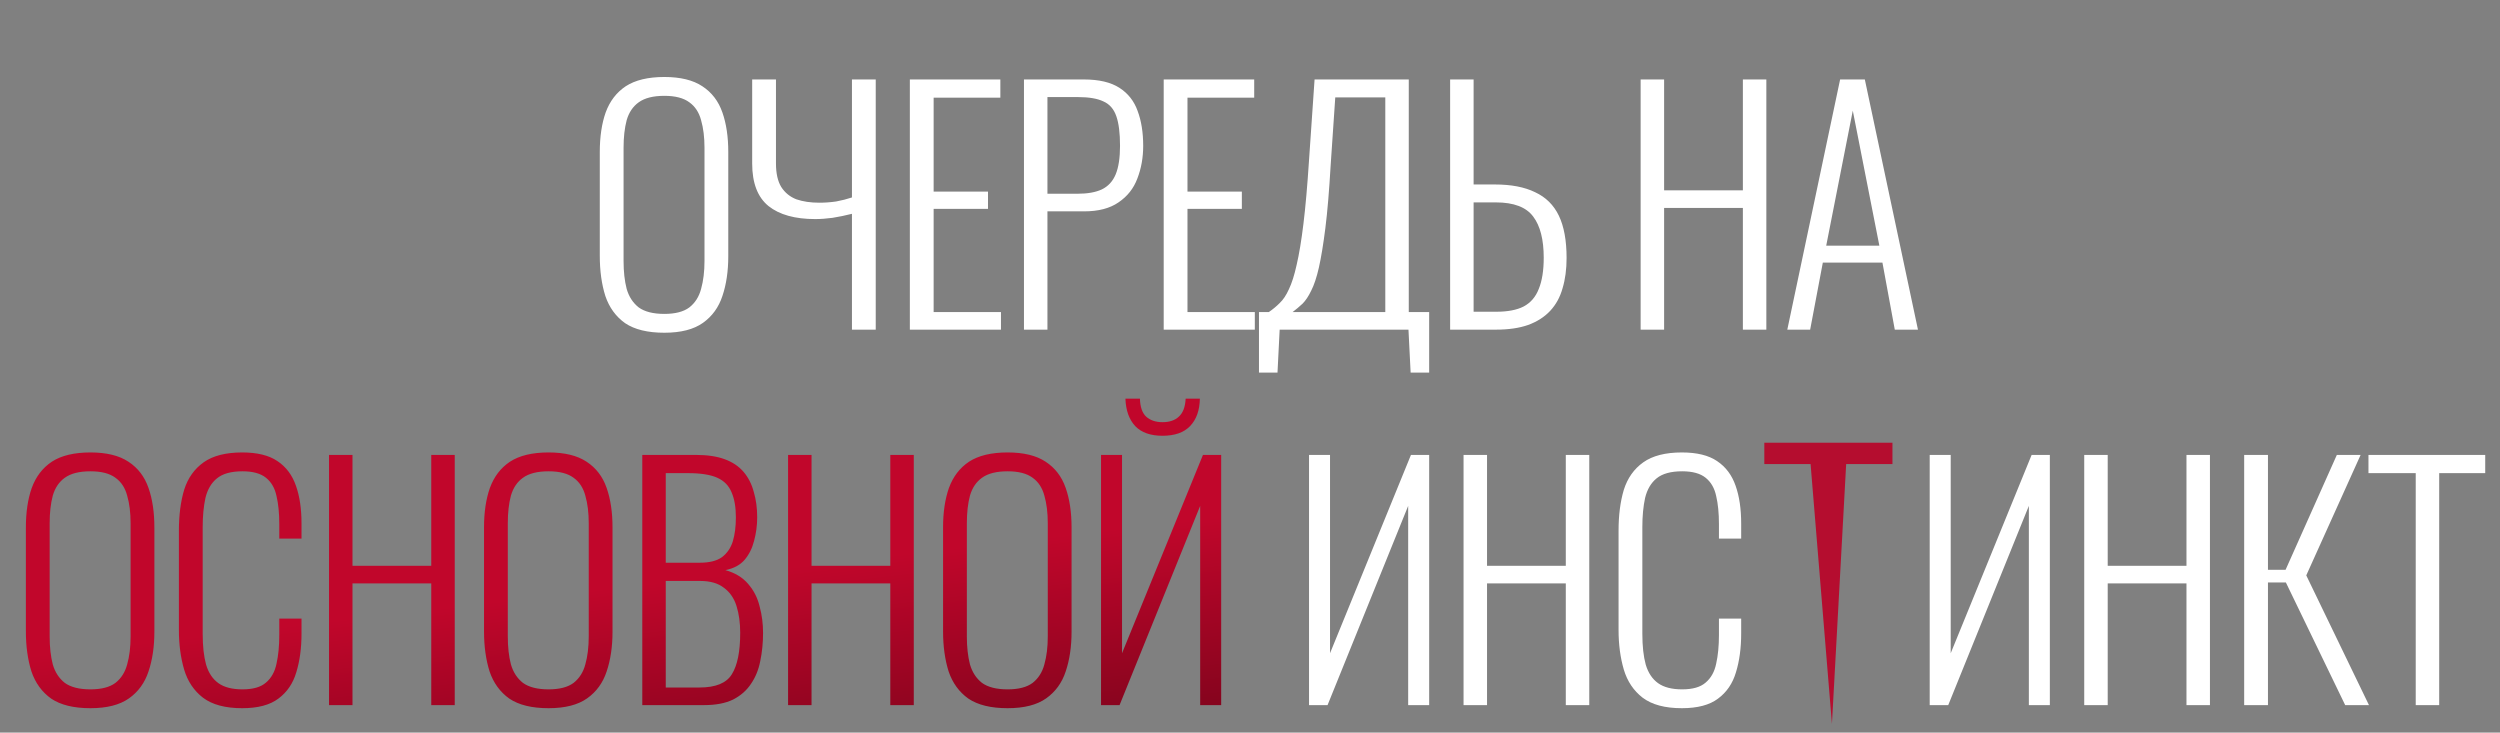 <?xml version="1.0" encoding="UTF-8"?> <svg xmlns="http://www.w3.org/2000/svg" width="273" height="80" viewBox="0 0 273 80" fill="none"><rect x="0" y="0" width="273" height="80" fill="#808080" stroke="none"/><path d="M72.546 36.335C70.725 36.335 69.297 35.987 68.262 35.29C67.251 34.57 66.531 33.581 66.104 32.322C65.699 31.04 65.497 29.578 65.497 27.937V16.604C65.497 14.94 65.71 13.5 66.137 12.286C66.587 11.049 67.318 10.094 68.33 9.419C69.364 8.745 70.77 8.407 72.546 8.407C74.3 8.407 75.683 8.745 76.695 9.419C77.729 10.094 78.46 11.049 78.887 12.286C79.314 13.5 79.528 14.94 79.528 16.604V27.97C79.528 29.612 79.314 31.062 78.887 32.322C78.482 33.558 77.774 34.536 76.762 35.256C75.75 35.976 74.345 36.335 72.546 36.335ZM72.546 34.278C73.738 34.278 74.648 34.042 75.278 33.569C75.908 33.075 76.335 32.4 76.56 31.546C76.807 30.669 76.931 29.657 76.931 28.51V16.131C76.931 14.985 76.807 13.984 76.56 13.129C76.335 12.275 75.908 11.623 75.278 11.173C74.648 10.701 73.738 10.465 72.546 10.465C71.332 10.465 70.399 10.701 69.746 11.173C69.117 11.623 68.678 12.275 68.431 13.129C68.206 13.984 68.094 14.985 68.094 16.131V28.51C68.094 29.657 68.206 30.669 68.431 31.546C68.678 32.4 69.117 33.075 69.746 33.569C70.399 34.042 71.332 34.278 72.546 34.278ZM93.033 35.998V23.349C92.314 23.529 91.605 23.675 90.908 23.788C90.234 23.878 89.604 23.923 89.019 23.923C86.816 23.923 85.118 23.451 83.926 22.506C82.734 21.539 82.138 19.988 82.138 17.852V8.677H84.736V17.852C84.736 18.931 84.927 19.785 85.309 20.415C85.714 21.045 86.265 21.494 86.962 21.764C87.681 22.012 88.513 22.135 89.458 22.135C90.087 22.135 90.706 22.09 91.313 22C91.92 21.888 92.493 21.742 93.033 21.562V8.677H95.63V35.998H93.033ZM99.356 35.998V8.677H109.239V10.667H101.953V20.921H107.89V22.81H101.953V34.075H109.306V35.998H99.356ZM111.817 35.998V8.677H118.36C120.002 8.677 121.295 8.981 122.239 9.588C123.184 10.195 123.847 11.038 124.229 12.117C124.634 13.197 124.837 14.467 124.837 15.929C124.837 17.211 124.623 18.402 124.196 19.504C123.791 20.584 123.105 21.449 122.138 22.102C121.194 22.754 119.946 23.08 118.394 23.08H114.38V35.998H111.817ZM114.38 21.157H117.652C118.754 21.157 119.642 21 120.317 20.685C121.014 20.348 121.52 19.797 121.835 19.032C122.149 18.268 122.307 17.233 122.307 15.929C122.307 14.535 122.172 13.456 121.902 12.691C121.632 11.904 121.16 11.364 120.485 11.072C119.833 10.757 118.9 10.6 117.686 10.6H114.38V21.157ZM127.076 35.998V8.677H136.959V10.667H129.673V20.921H135.61V22.81H129.673V34.075H137.026V35.998H127.076ZM137.48 40.687V34.075H138.559C138.986 33.783 139.38 33.457 139.739 33.097C140.122 32.737 140.459 32.232 140.751 31.579C141.066 30.927 141.347 30.039 141.595 28.915C141.864 27.768 142.112 26.273 142.337 24.429C142.562 22.585 142.764 20.28 142.944 17.514L143.551 8.677H153.838V34.075H156.065V40.687H154.041L153.805 35.998H139.739L139.503 40.687H137.48ZM141.156 34.075H151.275V10.633H145.811L145.305 18.088C145.147 20.831 144.956 23.102 144.731 24.901C144.507 26.677 144.27 28.117 144.023 29.218C143.776 30.298 143.495 31.141 143.18 31.748C142.888 32.355 142.573 32.828 142.235 33.165C141.898 33.48 141.538 33.783 141.156 34.075ZM158.354 35.998V8.677H160.918V20.145H163.245C165.022 20.145 166.483 20.426 167.63 20.988C168.799 21.528 169.665 22.383 170.227 23.552C170.789 24.721 171.071 26.262 171.071 28.173C171.071 29.41 170.924 30.511 170.632 31.478C170.362 32.445 169.912 33.266 169.283 33.941C168.653 34.615 167.844 35.132 166.854 35.492C165.887 35.829 164.718 35.998 163.346 35.998H158.354ZM160.918 34.042H163.38C164.639 34.042 165.64 33.851 166.382 33.468C167.147 33.064 167.698 32.423 168.035 31.546C168.395 30.669 168.575 29.533 168.575 28.139C168.575 26.16 168.192 24.665 167.428 23.653C166.663 22.619 165.303 22.102 163.346 22.102H160.918V34.042ZM179.157 35.998V8.677H181.721V20.786H190.322V8.677H192.885V35.998H190.322V22.709H181.721V35.998H179.157ZM195.173 35.998L200.941 8.677H203.639L209.441 35.998H206.911L205.562 28.679H199.052L197.669 35.998H195.173ZM199.423 26.824H205.225L202.324 12.084L199.423 26.824ZM142.946 76.998V49.677H145.239V71.332L154.076 49.677H156.066V76.998H153.773V55.242L144.969 76.998H142.946ZM159.82 76.998V49.677H162.384V61.786H170.985V49.677H173.548V76.998H170.985V63.709H162.384V76.998H159.82ZM183.661 77.335C181.817 77.335 180.39 76.953 179.378 76.189C178.388 75.424 177.702 74.401 177.32 73.119C176.938 71.815 176.747 70.376 176.747 68.802V57.941C176.747 56.254 176.938 54.77 177.32 53.489C177.725 52.207 178.433 51.206 179.445 50.487C180.457 49.767 181.862 49.407 183.661 49.407C185.303 49.407 186.584 49.722 187.506 50.352C188.451 50.981 189.125 51.881 189.53 53.05C189.935 54.197 190.137 55.569 190.137 57.165V58.818H187.709V57.233C187.709 56.041 187.608 55.018 187.405 54.163C187.225 53.309 186.843 52.645 186.258 52.173C185.674 51.701 184.819 51.465 183.695 51.465C182.458 51.465 181.525 51.723 180.895 52.241C180.288 52.735 179.872 53.444 179.647 54.365C179.445 55.288 179.344 56.356 179.344 57.57V69.207C179.344 70.556 179.468 71.68 179.715 72.579C179.985 73.479 180.434 74.153 181.064 74.603C181.694 75.053 182.571 75.278 183.695 75.278C184.842 75.278 185.696 75.031 186.258 74.536C186.843 74.041 187.225 73.355 187.405 72.478C187.608 71.579 187.709 70.533 187.709 69.341V67.554H190.137V69.173C190.137 70.769 189.946 72.186 189.564 73.423C189.204 74.637 188.552 75.593 187.608 76.29C186.686 76.987 185.37 77.335 183.661 77.335ZM210.723 76.998V49.677H213.017V71.332L221.854 49.677H223.844V76.998H221.551V55.242L212.747 76.998H210.723ZM227.598 76.998V49.677H230.162V61.786H238.763V49.677H241.326V76.998H238.763V63.709H230.162V76.998H227.598ZM245.064 76.998V49.677H247.661V62.224H249.584L255.183 49.677H257.78L251.844 62.832L258.691 76.998H256.094L249.618 63.607H247.661V76.998H245.064ZM263.797 76.998V51.667H258.636V49.677H271.386V51.667H266.36V76.998H263.797Z" fill="white"></path><path d="M9.876 77.335C8.054 77.335 6.626 76.987 5.592 76.29C4.58 75.57 3.861 74.581 3.433 73.322C3.029 72.04 2.826 70.578 2.826 68.937V57.604C2.826 55.94 3.04 54.5 3.467 53.286C3.917 52.049 4.648 51.094 5.659 50.419C6.694 49.745 8.099 49.407 9.876 49.407C11.63 49.407 13.012 49.745 14.024 50.419C15.059 51.094 15.79 52.049 16.217 53.286C16.644 54.5 16.858 55.94 16.858 57.604V68.97C16.858 70.612 16.644 72.062 16.217 73.322C15.812 74.558 15.104 75.536 14.092 76.256C13.08 76.976 11.675 77.335 9.876 77.335ZM9.876 75.278C11.067 75.278 11.978 75.042 12.608 74.57C13.237 74.075 13.665 73.4 13.889 72.546C14.137 71.669 14.261 70.657 14.261 69.51V57.131C14.261 55.984 14.137 54.984 13.889 54.129C13.665 53.275 13.237 52.623 12.608 52.173C11.978 51.701 11.067 51.465 9.876 51.465C8.661 51.465 7.728 51.701 7.076 52.173C6.446 52.623 6.008 53.275 5.761 54.129C5.536 54.984 5.423 55.984 5.423 57.131V69.51C5.423 70.657 5.536 71.669 5.761 72.546C6.008 73.4 6.446 74.075 7.076 74.57C7.728 75.042 8.661 75.278 9.876 75.278ZM26.45 77.335C24.606 77.335 23.178 76.953 22.166 76.189C21.177 75.424 20.491 74.401 20.109 73.119C19.727 71.815 19.535 70.376 19.535 68.802V57.941C19.535 56.254 19.727 54.77 20.109 53.489C20.514 52.207 21.222 51.206 22.234 50.487C23.246 49.767 24.651 49.407 26.45 49.407C28.091 49.407 29.373 49.722 30.295 50.352C31.24 50.981 31.914 51.881 32.319 53.05C32.724 54.197 32.926 55.569 32.926 57.165V58.818H30.498V57.233C30.498 56.041 30.396 55.018 30.194 54.163C30.014 53.309 29.632 52.645 29.047 52.173C28.462 51.701 27.608 51.465 26.484 51.465C25.247 51.465 24.314 51.723 23.684 52.241C23.077 52.735 22.661 53.444 22.436 54.365C22.234 55.288 22.133 56.356 22.133 57.57V69.207C22.133 70.556 22.256 71.68 22.504 72.579C22.773 73.479 23.223 74.153 23.853 74.603C24.483 75.053 25.359 75.278 26.484 75.278C27.631 75.278 28.485 75.031 29.047 74.536C29.632 74.041 30.014 73.355 30.194 72.478C30.396 71.579 30.498 70.533 30.498 69.341V67.554H32.926V69.173C32.926 70.769 32.735 72.186 32.353 73.423C31.993 74.637 31.341 75.593 30.396 76.29C29.474 76.987 28.159 77.335 26.45 77.335ZM35.929 76.998V49.677H38.492V61.786H47.093V49.677H49.657V76.998H47.093V63.709H38.492V76.998H35.929ZM59.905 77.335C58.083 77.335 56.655 76.987 55.621 76.29C54.609 75.57 53.89 74.581 53.462 73.322C53.058 72.04 52.855 70.578 52.855 68.937V57.604C52.855 55.94 53.069 54.5 53.496 53.286C53.946 52.049 54.677 51.094 55.688 50.419C56.723 49.745 58.128 49.407 59.905 49.407C61.659 49.407 63.042 49.745 64.053 50.419C65.088 51.094 65.819 52.049 66.246 53.286C66.673 54.5 66.887 55.94 66.887 57.604V68.97C66.887 70.612 66.673 72.062 66.246 73.322C65.841 74.558 65.133 75.536 64.121 76.256C63.109 76.976 61.704 77.335 59.905 77.335ZM59.905 75.278C61.096 75.278 62.007 75.042 62.637 74.57C63.266 74.075 63.694 73.4 63.919 72.546C64.166 71.669 64.29 70.657 64.29 69.51V57.131C64.29 55.984 64.166 54.984 63.919 54.129C63.694 53.275 63.266 52.623 62.637 52.173C62.007 51.701 61.096 51.465 59.905 51.465C58.69 51.465 57.757 51.701 57.105 52.173C56.475 52.623 56.037 53.275 55.79 54.129C55.565 54.984 55.452 55.984 55.452 57.131V69.51C55.452 70.657 55.565 71.669 55.79 72.546C56.037 73.4 56.475 74.075 57.105 74.57C57.757 75.042 58.69 75.278 59.905 75.278ZM70.138 76.998V49.677H76.007C77.244 49.677 78.289 49.834 79.144 50.149C79.998 50.464 80.684 50.925 81.201 51.532C81.718 52.139 82.089 52.87 82.314 53.725C82.562 54.557 82.685 55.479 82.685 56.49C82.685 57.367 82.573 58.222 82.348 59.054C82.146 59.863 81.797 60.56 81.302 61.145C80.808 61.707 80.111 62.078 79.211 62.258C80.268 62.551 81.1 63.056 81.707 63.776C82.314 64.473 82.73 65.294 82.955 66.238C83.203 67.16 83.326 68.116 83.326 69.105C83.326 70.185 83.225 71.208 83.023 72.175C82.843 73.119 82.505 73.951 82.011 74.671C81.538 75.39 80.886 75.964 80.054 76.391C79.222 76.796 78.166 76.998 76.884 76.998H70.138ZM72.701 75.076H76.378C78.154 75.076 79.335 74.592 79.919 73.625C80.527 72.658 80.83 71.152 80.83 69.105C80.83 68.004 80.695 67.025 80.425 66.171C80.156 65.316 79.695 64.653 79.043 64.181C78.413 63.686 77.547 63.439 76.445 63.439H72.701V75.076ZM72.701 61.449H76.412C77.469 61.449 78.278 61.246 78.84 60.842C79.402 60.414 79.796 59.841 80.021 59.121C80.246 58.379 80.358 57.502 80.358 56.49C80.358 55.389 80.201 54.478 79.886 53.758C79.594 53.039 79.076 52.51 78.334 52.173C77.592 51.836 76.524 51.667 75.13 51.667H72.701V61.449ZM86.057 76.998V49.677H88.62V61.786H97.221V49.677H99.785V76.998H97.221V63.709H88.62V76.998H86.057ZM110.033 77.335C108.211 77.335 106.783 76.987 105.749 76.29C104.737 75.57 104.017 74.581 103.59 73.322C103.186 72.04 102.983 70.578 102.983 68.937V57.604C102.983 55.94 103.197 54.5 103.624 53.286C104.074 52.049 104.805 51.094 105.816 50.419C106.851 49.745 108.256 49.407 110.033 49.407C111.787 49.407 113.169 49.745 114.181 50.419C115.216 51.094 115.947 52.049 116.374 53.286C116.801 54.5 117.015 55.94 117.015 57.604V68.97C117.015 70.612 116.801 72.062 116.374 73.322C115.969 74.558 115.261 75.536 114.249 76.256C113.237 76.976 111.832 77.335 110.033 77.335ZM110.033 75.278C111.224 75.278 112.135 75.042 112.765 74.57C113.394 74.075 113.822 73.4 114.046 72.546C114.294 71.669 114.417 70.657 114.417 69.51V57.131C114.417 55.984 114.294 54.984 114.046 54.129C113.822 53.275 113.394 52.623 112.765 52.173C112.135 51.701 111.224 51.465 110.033 51.465C108.818 51.465 107.885 51.701 107.233 52.173C106.603 52.623 106.165 53.275 105.918 54.129C105.693 54.984 105.58 55.984 105.58 57.131V69.51C105.58 70.657 105.693 71.669 105.918 72.546C106.165 73.4 106.603 74.075 107.233 74.57C107.885 75.042 108.818 75.278 110.033 75.278ZM120.232 76.998V49.677H122.526V71.332L131.363 49.677H133.353V76.998H131.059V55.242L122.256 76.998H120.232ZM126.944 47.586C125.64 47.586 124.651 47.237 123.976 46.54C123.301 45.821 122.942 44.82 122.897 43.538H124.482C124.505 44.438 124.729 45.09 125.157 45.495C125.606 45.899 126.202 46.102 126.944 46.102C127.709 46.102 128.305 45.899 128.732 45.495C129.182 45.09 129.429 44.438 129.474 43.538H131.026C131.003 44.82 130.643 45.821 129.946 46.54C129.272 47.237 128.271 47.586 126.944 47.586Z" fill="url(#paint0_linear_56_8)"></path><path d="M197.715 50.672L200.047 79.045L201.602 50.672H197.715Z" fill="#B50D2F"></path><rect x="192.664" y="48.344" width="13.992" height="2.332" fill="#B50D2F"></rect><defs><linearGradient id="paint0_linear_56_8" x1="142.766" y1="0.017" x2="153.214" y2="89.298" gradientUnits="userSpaceOnUse"><stop offset="0.611" stop-color="#C1062B"></stop><stop offset="1" stop-color="#5B0314"></stop></linearGradient></defs></svg> 